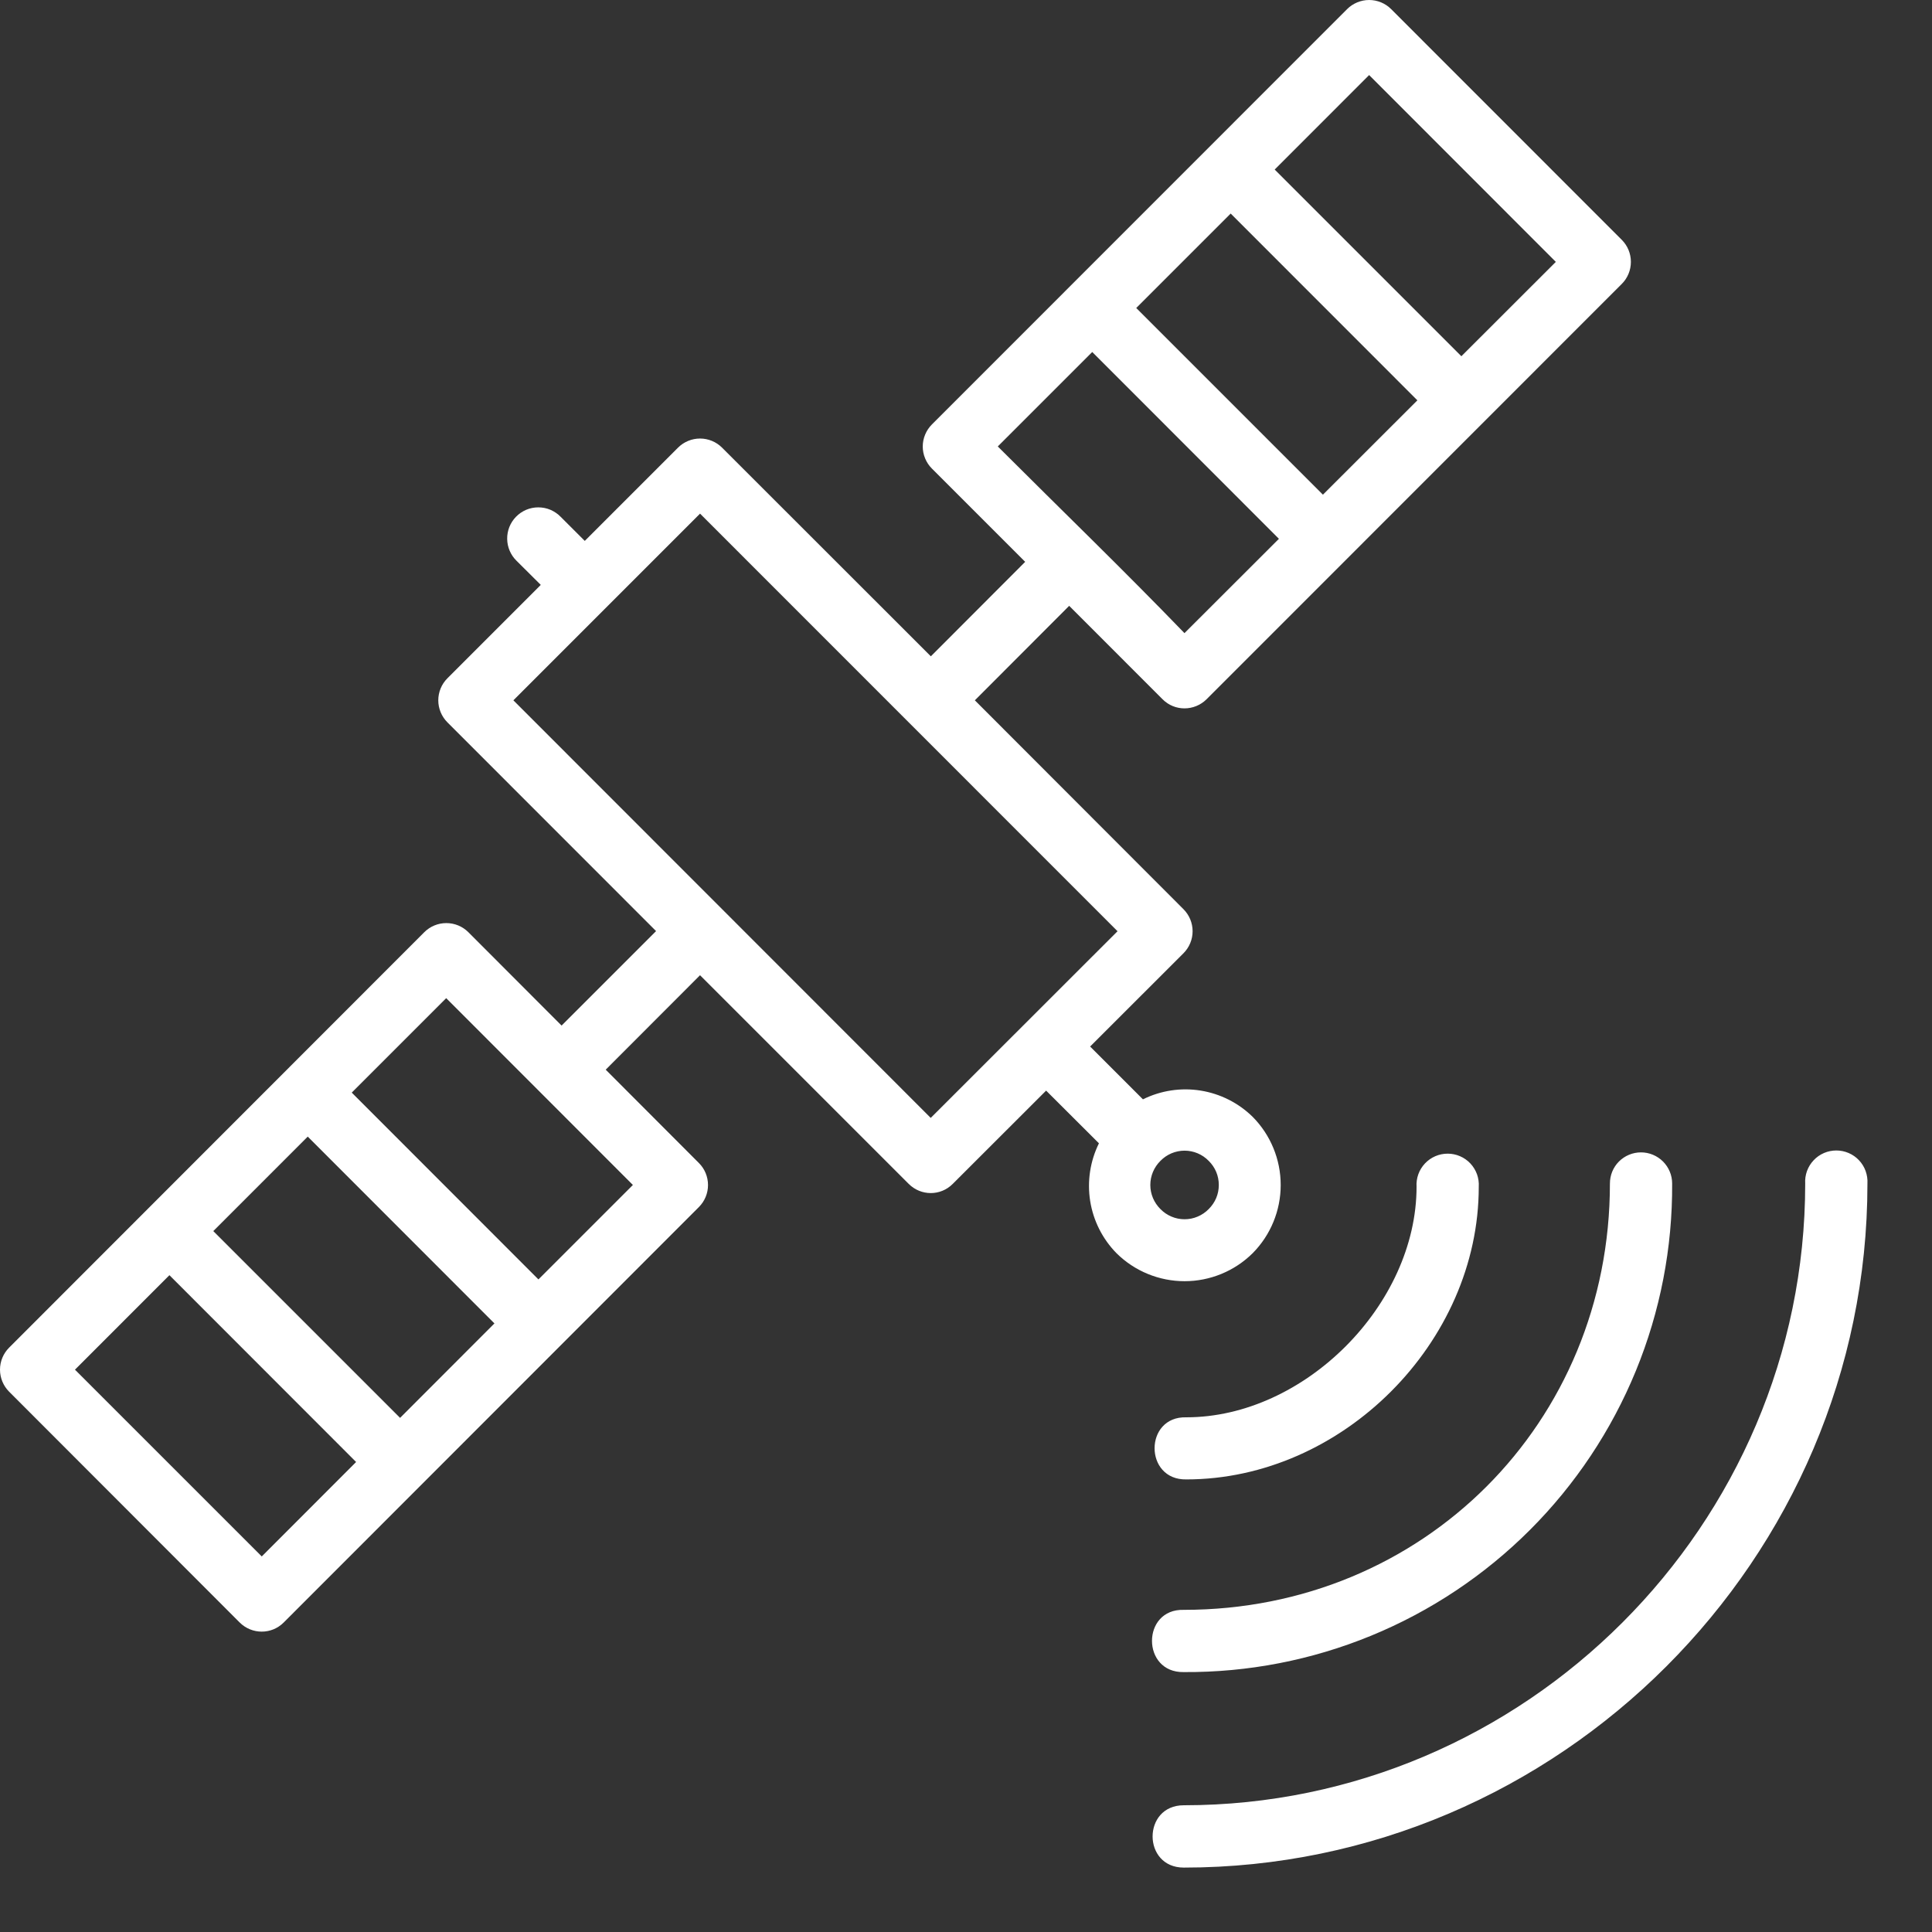 <svg width="62" height="62" viewBox="0 0 62 62" fill="none" xmlns="http://www.w3.org/2000/svg">
<rect x="0" y="0" width="62" height="62" fill="#333333" stroke="none"/>
<path d="M16.558 16.585C16.373 16.775 16.272 17.03 16.276 17.294C16.279 17.559 16.387 17.811 16.577 17.997L17.354 18.77L14.357 21.768C14.17 21.955 14.065 22.209 14.065 22.474C14.065 22.738 14.17 22.992 14.357 23.18L21.054 29.88L18.022 32.912L15.029 29.914C14.841 29.727 14.588 29.623 14.323 29.623C14.058 29.623 13.805 29.727 13.617 29.914L0.292 43.248C0.105 43.435 0 43.689 0 43.954C0 44.218 0.105 44.472 0.292 44.66L7.69 52.066C8.083 52.459 8.717 52.459 9.106 52.066L22.431 38.733C22.617 38.545 22.721 38.292 22.721 38.029C22.721 37.765 22.617 37.512 22.431 37.325L19.438 34.327L22.465 31.296L29.162 37.993C29.555 38.385 30.185 38.385 30.574 37.993L33.571 34.999L35.266 36.69C34.983 37.264 34.885 37.911 34.985 38.543C35.086 39.175 35.381 39.76 35.829 40.216C36.41 40.792 37.196 41.115 38.014 41.115C38.833 41.115 39.618 40.792 40.2 40.216C40.776 39.634 41.099 38.848 41.099 38.029C41.099 37.209 40.776 36.423 40.2 35.841C39.744 35.394 39.16 35.099 38.529 34.998C37.898 34.897 37.251 34.995 36.678 35.279L34.983 33.584L37.98 30.59C38.167 30.402 38.272 30.149 38.272 29.884C38.272 29.619 38.167 29.366 37.98 29.178L31.284 22.474L34.311 19.442L37.308 22.44C37.697 22.832 38.328 22.828 38.72 22.44L52.046 9.11C52.233 8.923 52.337 8.669 52.337 8.404C52.337 8.139 52.233 7.886 52.046 7.698L44.643 0.292C44.456 0.105 44.202 0 43.937 0C43.673 0 43.419 0.105 43.231 0.292L29.906 13.621C29.813 13.714 29.739 13.825 29.689 13.946C29.638 14.067 29.612 14.198 29.612 14.329C29.612 14.46 29.638 14.591 29.689 14.712C29.739 14.834 29.813 14.944 29.906 15.037L32.899 18.03L29.872 21.062L23.171 14.365C22.984 14.178 22.73 14.073 22.465 14.073C22.201 14.073 21.947 14.178 21.759 14.365L18.766 17.358L17.992 16.585C17.899 16.489 17.787 16.413 17.664 16.36C17.541 16.308 17.409 16.282 17.275 16.282C17.141 16.282 17.009 16.308 16.886 16.36C16.762 16.413 16.651 16.489 16.558 16.585ZM16.475 22.474L22.465 16.483L35.863 29.884L29.868 35.875L16.475 22.474ZM43.937 2.409L49.928 8.404L46.897 11.432L40.906 5.441L43.937 2.409ZM39.494 6.853L45.485 12.847L42.454 15.875L36.463 9.884L39.494 6.853ZM35.051 11.296L41.042 17.291L38.011 20.318C36.006 18.242 34.047 16.354 32.02 14.327L35.051 11.296ZM14.319 32.032L20.31 38.027L17.279 41.058L11.288 35.063L14.319 32.032ZM9.876 36.475L15.867 42.47L12.839 45.501L6.845 39.507L9.876 36.475ZM5.437 40.922L11.428 46.917L8.4 49.948L2.406 43.954L5.437 40.922ZM38.788 37.253C38.891 37.354 38.973 37.474 39.029 37.607C39.085 37.74 39.113 37.883 39.113 38.027C39.113 38.171 39.085 38.314 39.029 38.447C38.973 38.579 38.891 38.7 38.788 38.801C38.688 38.904 38.567 38.986 38.434 39.042C38.301 39.099 38.159 39.127 38.014 39.127C37.87 39.127 37.727 39.099 37.594 39.042C37.461 38.986 37.341 38.904 37.24 38.801C37.138 38.7 37.056 38.579 37 38.447C36.944 38.314 36.915 38.171 36.915 38.027C36.915 37.883 36.944 37.74 37 37.607C37.056 37.474 37.138 37.354 37.24 37.253C37.341 37.15 37.461 37.067 37.594 37.011C37.727 36.955 37.87 36.926 38.014 36.926C38.159 36.926 38.301 36.955 38.434 37.011C38.567 37.067 38.688 37.15 38.788 37.253ZM45.459 38.083C45.459 41.874 41.857 45.483 38.071 45.483C36.712 45.445 36.712 47.502 38.071 47.476C43.069 47.476 47.459 43.085 47.455 38.083C47.464 37.947 47.444 37.811 47.398 37.682C47.351 37.554 47.279 37.436 47.186 37.337C47.092 37.237 46.979 37.158 46.854 37.104C46.729 37.05 46.593 37.022 46.457 37.022C46.32 37.022 46.185 37.05 46.06 37.104C45.935 37.158 45.822 37.237 45.728 37.337C45.635 37.436 45.562 37.554 45.516 37.682C45.47 37.811 45.45 37.947 45.459 38.083ZM51.664 37.981C51.664 45.664 45.67 51.662 37.988 51.662C36.629 51.624 36.629 53.686 37.988 53.659C40.05 53.672 42.094 53.275 44.002 52.491C45.909 51.708 47.642 50.553 49.1 49.095C50.558 47.637 51.712 45.903 52.495 43.996C53.278 42.088 53.674 40.044 53.661 37.981C53.661 37.716 53.556 37.462 53.368 37.274C53.181 37.087 52.926 36.981 52.661 36.981C52.396 36.981 52.141 37.087 51.954 37.274C51.766 37.462 51.664 37.716 51.664 37.981ZM57.931 37.981C57.931 48.94 48.943 57.933 37.988 57.933C36.655 57.933 36.655 59.933 37.988 59.933C50.034 59.933 59.931 50.031 59.928 37.981C59.936 37.845 59.916 37.709 59.87 37.58C59.824 37.452 59.752 37.334 59.658 37.235C59.565 37.135 59.452 37.056 59.326 37.002C59.201 36.948 59.066 36.92 58.929 36.92C58.793 36.92 58.658 36.948 58.532 37.002C58.407 37.056 58.294 37.135 58.201 37.235C58.107 37.334 58.035 37.452 57.988 37.58C57.942 37.709 57.922 37.845 57.931 37.981Z" fill="white"/>
</svg>

